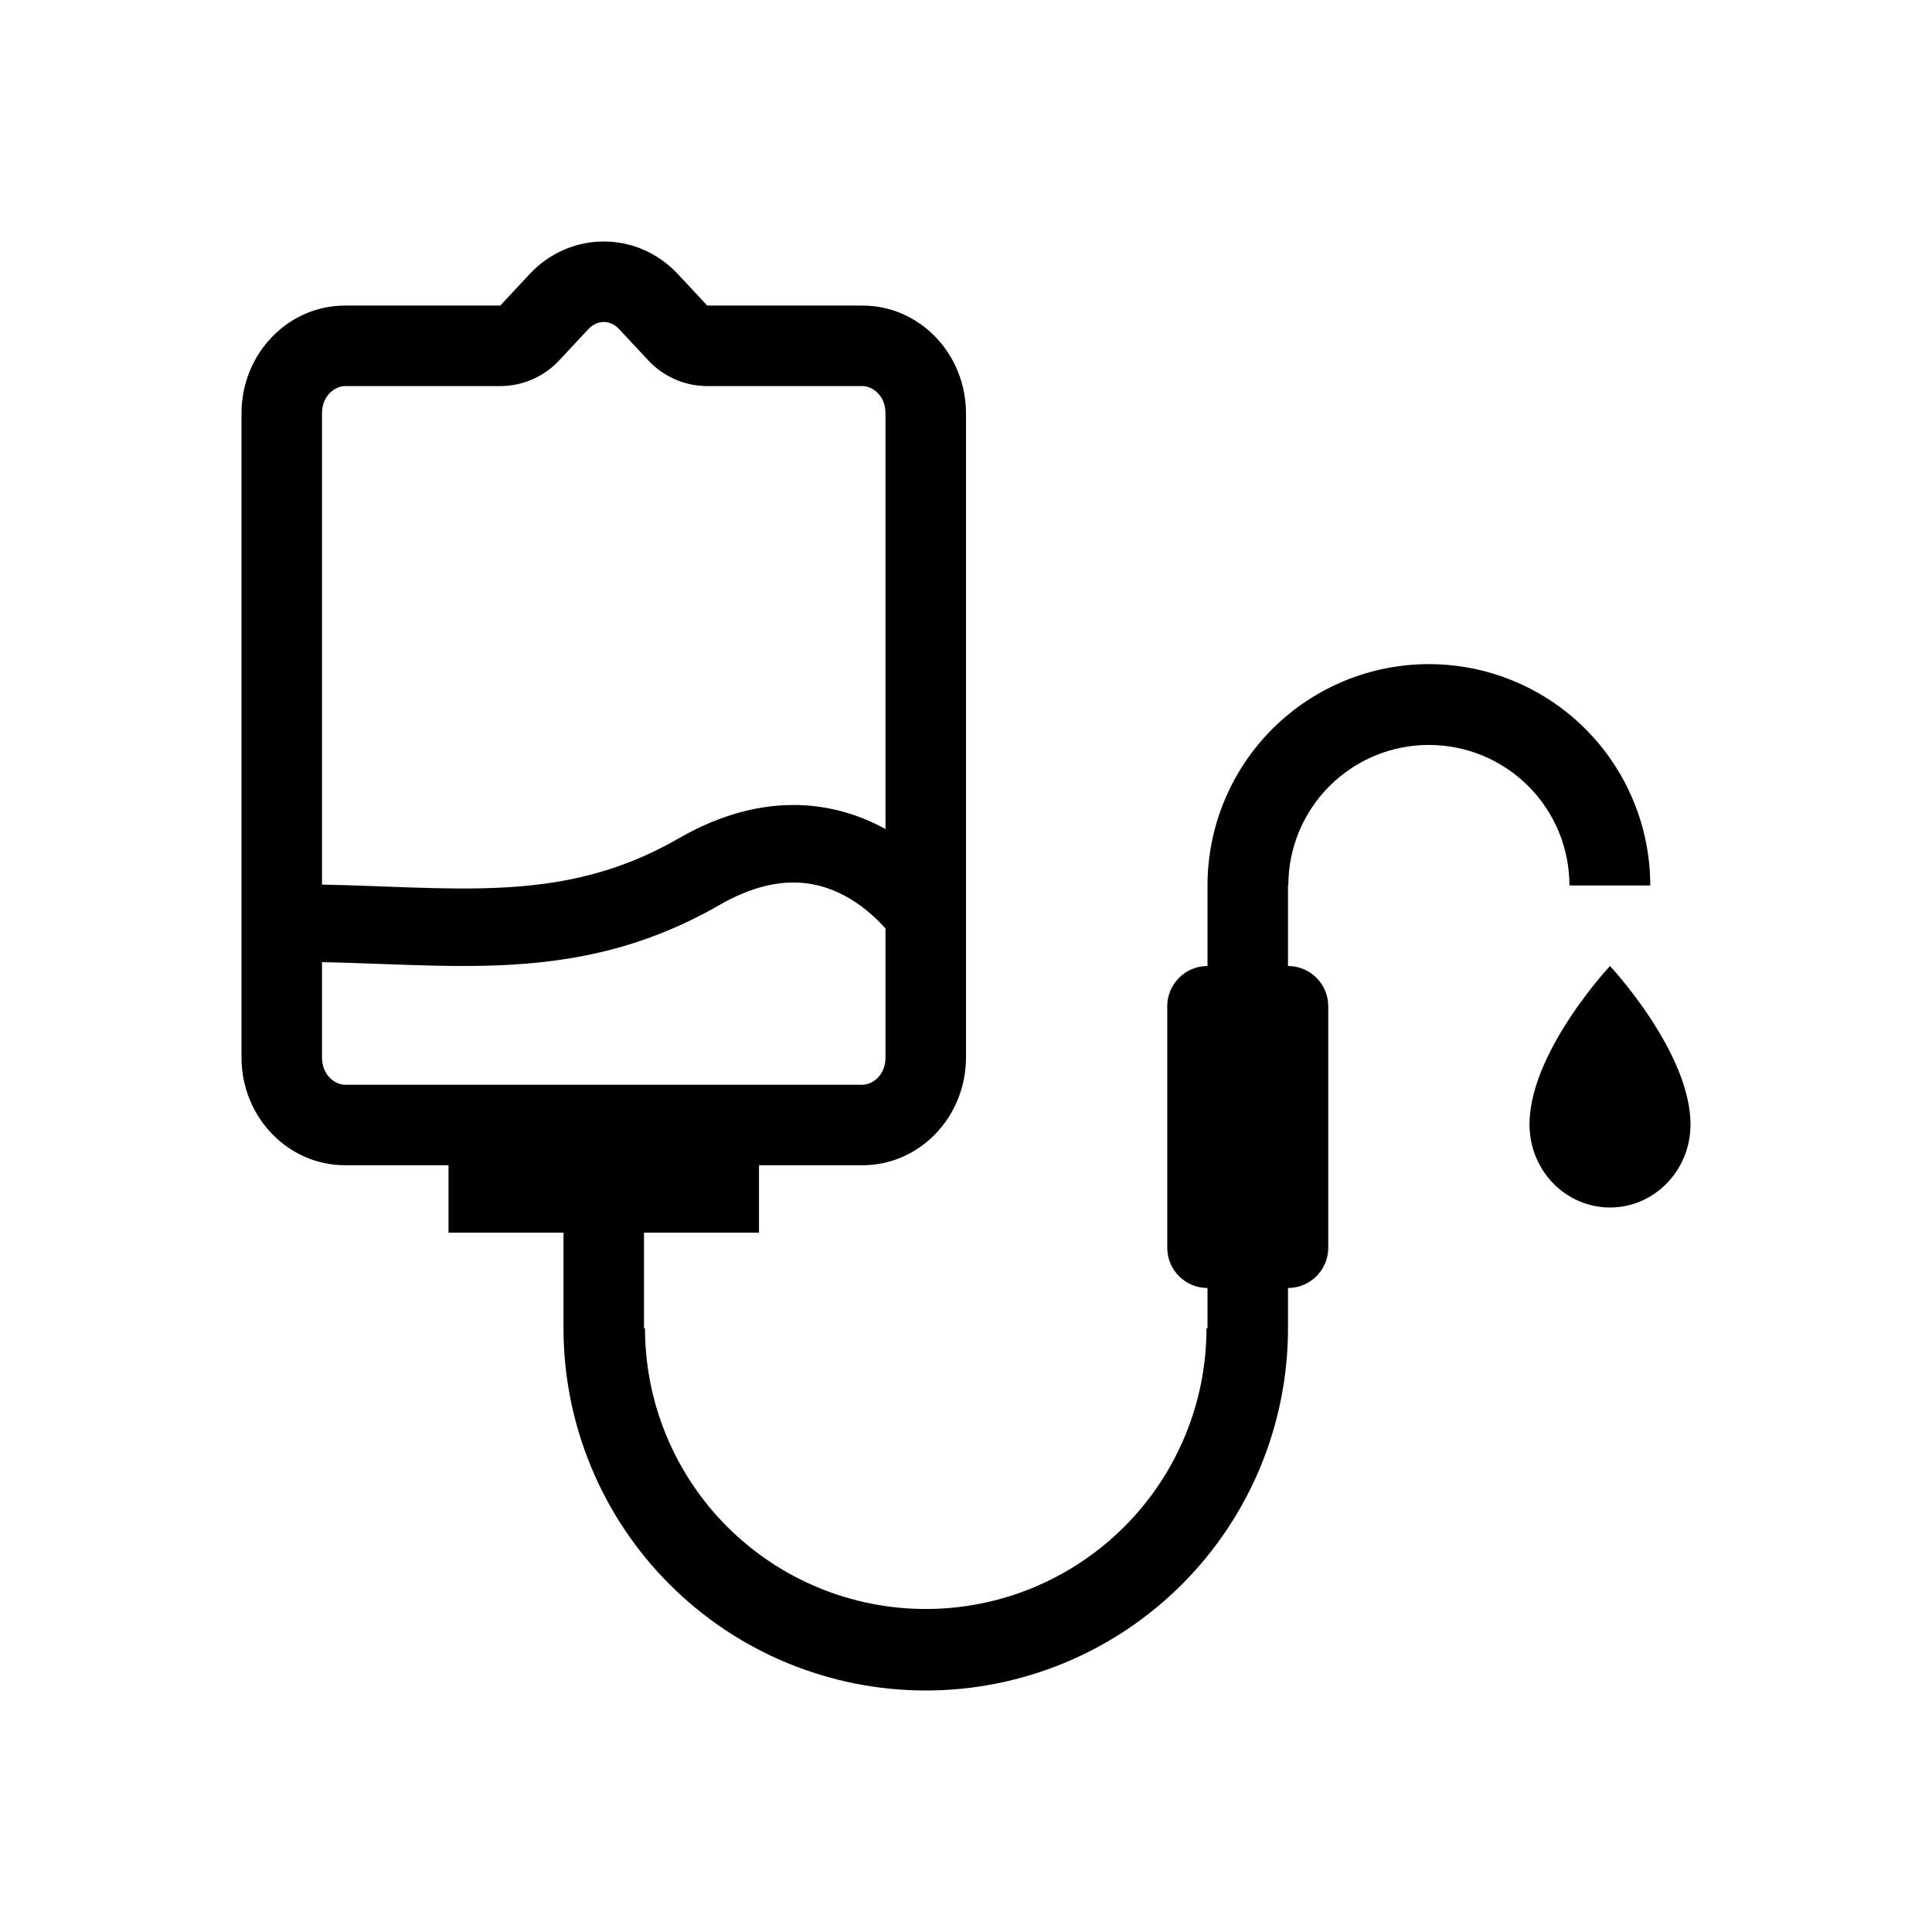 <svg width="48" height="48" viewBox="0 0 48 48" fill="none" xmlns="http://www.w3.org/2000/svg">
<path fill-rule="evenodd" clip-rule="evenodd" d="M6 26.271C6 27.75 7.151 28.95 8.571 28.95H11.143V30.625H14V33C14 33 14 33 14 33C14 34.182 14.233 35.352 14.685 36.444C15.137 37.536 15.8 38.528 16.636 39.364C17.472 40.2 18.464 40.863 19.556 41.315C20.648 41.767 21.818 42 23 42C24.182 42 25.352 41.767 26.444 41.315C27.536 40.863 28.528 40.2 29.364 39.364C30.2 38.528 30.863 37.536 31.315 36.444C31.767 35.352 32 34.182 32 33V32C32.552 32 33 31.552 33 31V25C33 24.448 32.552 24 32 24V22H32.008C32.008 21.541 32.098 21.087 32.273 20.663C32.449 20.24 32.706 19.855 33.03 19.53C33.355 19.206 33.74 18.949 34.163 18.773C34.587 18.598 35.041 18.508 35.5 18.508C35.959 18.508 36.413 18.598 36.837 18.773C37.26 18.949 37.645 19.206 37.97 19.53C38.294 19.855 38.551 20.24 38.727 20.663C38.902 21.087 38.992 21.541 38.992 22L41 22C41 21.278 40.858 20.562 40.581 19.895C40.305 19.228 39.9 18.622 39.389 18.111C38.878 17.6 38.272 17.195 37.605 16.919C36.938 16.642 36.222 16.5 35.5 16.5C34.778 16.5 34.062 16.642 33.395 16.919C32.728 17.195 32.122 17.6 31.611 18.111C31.1 18.622 30.695 19.228 30.419 19.895C30.142 20.562 30 21.278 30 22V24C29.448 24 29 24.448 29 25V31C29 31.552 29.448 32 30 32V33H29.975C29.975 33.916 29.795 34.823 29.444 35.669C29.093 36.516 28.58 37.284 27.932 37.932C27.284 38.58 26.515 39.093 25.669 39.444C24.823 39.795 23.916 39.975 23 39.975C22.084 39.975 21.177 39.795 20.331 39.444C19.485 39.093 18.716 38.58 18.068 37.932C17.42 37.284 16.907 36.516 16.556 35.669C16.205 34.823 16.025 33.916 16.025 33H16V30.625H18.857V28.95H21.429C22.849 28.95 24 27.75 24 26.271V10.271C24 8.791 22.849 7.592 21.429 7.592H17.571L16.844 6.812C15.834 5.729 14.166 5.729 13.156 6.812L12.429 7.592H8.571C7.151 7.592 6 8.791 6 10.271V26.271ZM17.571 9.592C17.017 9.592 16.487 9.361 16.109 8.956L15.381 8.176C15.261 8.048 15.125 8 15 8C14.875 8 14.739 8.048 14.619 8.176L13.891 8.956C13.513 9.361 12.983 9.592 12.429 9.592H8.571C8.333 9.592 8 9.817 8 10.271V21.977C8.407 21.985 8.803 21.998 9.186 22.012L9.54 22.025C10.397 22.057 11.184 22.086 11.954 22.07C13.67 22.034 15.219 21.775 16.866 20.827C17.929 20.216 18.935 19.973 19.86 20.002C20.701 20.029 21.419 20.278 22 20.598V10.271C22 9.817 21.667 9.592 21.429 9.592H17.571ZM22 23.069C21.792 22.835 21.494 22.554 21.12 22.33C20.744 22.105 20.303 21.943 19.796 21.927C19.293 21.911 18.656 22.035 17.877 22.483C15.843 23.654 13.926 23.955 11.996 23.995C11.163 24.012 10.313 23.981 9.463 23.949L9.113 23.937C8.745 23.923 8.375 23.911 8 23.904V26.271C8 26.724 8.333 26.95 8.571 26.95H21.429C21.668 26.95 22 26.724 22 26.271V23.069Z" fill="currentColor"/>
<path d="M38.779 25.646C39.34 24.704 40 24 40 24C40 24 40.66 24.704 41.221 25.646C41.638 26.344 42 27.172 42 27.939C42 29.077 41.105 30 40 30C38.895 30 38 29.077 38 27.939C38 27.172 38.362 26.344 38.779 25.646Z" fill="currentColor"/>
</svg>
